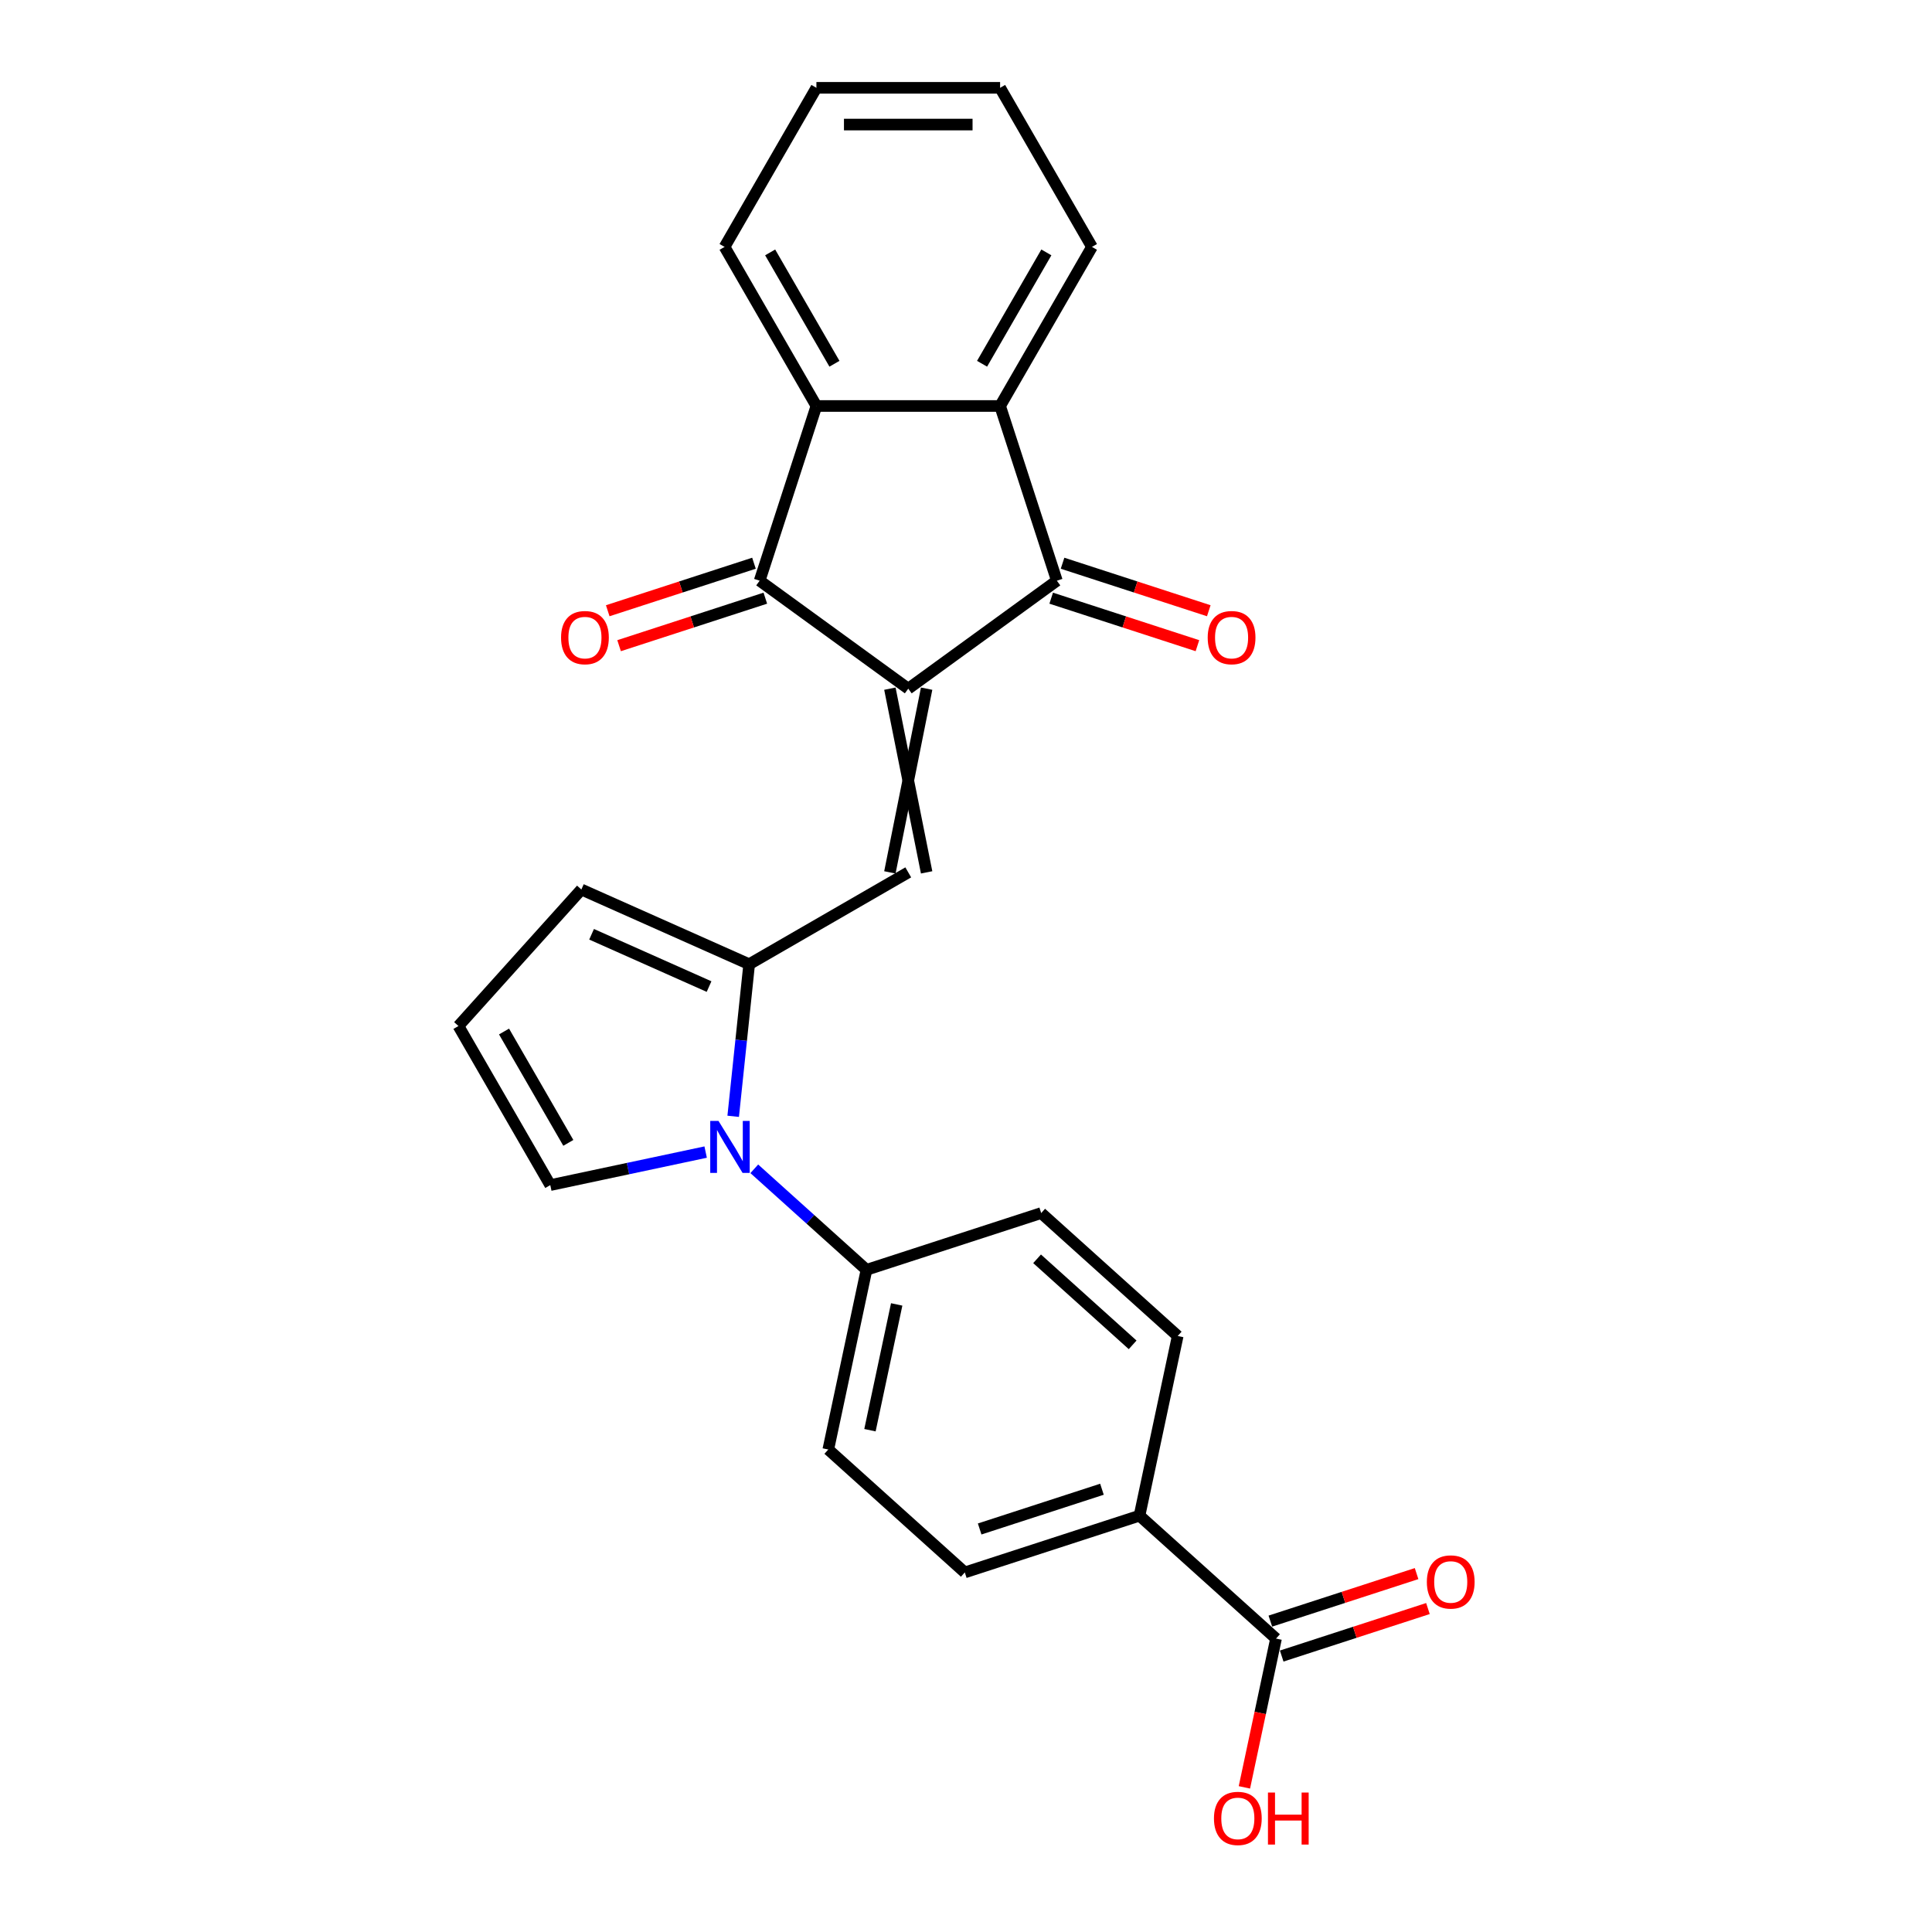 <?xml version='1.0' encoding='iso-8859-1'?>
<svg version='1.1' baseProfile='full'
              xmlns='http://www.w3.org/2000/svg'
                      xmlns:rdkit='http://www.rdkit.org/xml'
                      xmlns:xlink='http://www.w3.org/1999/xlink'
                  xml:space='preserve'
width='1000px' height='1000px' viewBox='0 0 1000 1000'>
<!-- END OF HEADER -->
<rect style='opacity:1.0;fill:#FFFFFF;stroke:none' width='1000' height='1000' x='0' y='0'> </rect>
<path class='bond-0' d='M 470.114,356.456 L 547.036,300.568' style='fill:none;fill-rule:evenodd;stroke:#000000;stroke-width:6px;stroke-linecap:butt;stroke-linejoin:miter;stroke-opacity:1' />
<path class='bond-1' d='M 470.114,356.456 L 393.191,300.568' style='fill:none;fill-rule:evenodd;stroke:#000000;stroke-width:6px;stroke-linecap:butt;stroke-linejoin:miter;stroke-opacity:1' />
<path class='bond-2' d='M 460.605,356.456 L 479.622,451.537' style='fill:none;fill-rule:evenodd;stroke:#000000;stroke-width:6px;stroke-linecap:butt;stroke-linejoin:miter;stroke-opacity:1' />
<path class='bond-2' d='M 479.622,356.456 L 460.605,451.537' style='fill:none;fill-rule:evenodd;stroke:#000000;stroke-width:6px;stroke-linecap:butt;stroke-linejoin:miter;stroke-opacity:1' />
<path class='bond-5' d='M 547.036,300.568 L 517.654,210.141' style='fill:none;fill-rule:evenodd;stroke:#000000;stroke-width:6px;stroke-linecap:butt;stroke-linejoin:miter;stroke-opacity:1' />
<path class='bond-13' d='M 544.098,309.611 L 581.943,321.908' style='fill:none;fill-rule:evenodd;stroke:#000000;stroke-width:6px;stroke-linecap:butt;stroke-linejoin:miter;stroke-opacity:1' />
<path class='bond-13' d='M 581.943,321.908 L 619.788,334.204' style='fill:none;fill-rule:evenodd;stroke:#FF0000;stroke-width:6px;stroke-linecap:butt;stroke-linejoin:miter;stroke-opacity:1' />
<path class='bond-13' d='M 549.974,291.526 L 587.819,303.822' style='fill:none;fill-rule:evenodd;stroke:#000000;stroke-width:6px;stroke-linecap:butt;stroke-linejoin:miter;stroke-opacity:1' />
<path class='bond-13' d='M 587.819,303.822 L 625.665,316.119' style='fill:none;fill-rule:evenodd;stroke:#FF0000;stroke-width:6px;stroke-linecap:butt;stroke-linejoin:miter;stroke-opacity:1' />
<path class='bond-6' d='M 393.191,300.568 L 422.573,210.141' style='fill:none;fill-rule:evenodd;stroke:#000000;stroke-width:6px;stroke-linecap:butt;stroke-linejoin:miter;stroke-opacity:1' />
<path class='bond-14' d='M 390.253,291.526 L 352.408,303.822' style='fill:none;fill-rule:evenodd;stroke:#000000;stroke-width:6px;stroke-linecap:butt;stroke-linejoin:miter;stroke-opacity:1' />
<path class='bond-14' d='M 352.408,303.822 L 314.563,316.119' style='fill:none;fill-rule:evenodd;stroke:#FF0000;stroke-width:6px;stroke-linecap:butt;stroke-linejoin:miter;stroke-opacity:1' />
<path class='bond-14' d='M 396.129,309.611 L 358.284,321.908' style='fill:none;fill-rule:evenodd;stroke:#000000;stroke-width:6px;stroke-linecap:butt;stroke-linejoin:miter;stroke-opacity:1' />
<path class='bond-14' d='M 358.284,321.908 L 320.439,334.204' style='fill:none;fill-rule:evenodd;stroke:#FF0000;stroke-width:6px;stroke-linecap:butt;stroke-linejoin:miter;stroke-opacity:1' />
<path class='bond-3' d='M 470.114,451.537 L 387.771,499.078' style='fill:none;fill-rule:evenodd;stroke:#000000;stroke-width:6px;stroke-linecap:butt;stroke-linejoin:miter;stroke-opacity:1' />
<path class='bond-4' d='M 387.771,499.078 L 383.634,538.438' style='fill:none;fill-rule:evenodd;stroke:#000000;stroke-width:6px;stroke-linecap:butt;stroke-linejoin:miter;stroke-opacity:1' />
<path class='bond-4' d='M 383.634,538.438 L 379.497,577.798' style='fill:none;fill-rule:evenodd;stroke:#0000FF;stroke-width:6px;stroke-linecap:butt;stroke-linejoin:miter;stroke-opacity:1' />
<path class='bond-10' d='M 387.771,499.078 L 300.909,460.405' style='fill:none;fill-rule:evenodd;stroke:#000000;stroke-width:6px;stroke-linecap:butt;stroke-linejoin:miter;stroke-opacity:1' />
<path class='bond-10' d='M 367.007,510.649 L 306.204,483.578' style='fill:none;fill-rule:evenodd;stroke:#000000;stroke-width:6px;stroke-linecap:butt;stroke-linejoin:miter;stroke-opacity:1' />
<path class='bond-8' d='M 390.421,604.974 L 419.456,631.117' style='fill:none;fill-rule:evenodd;stroke:#0000FF;stroke-width:6px;stroke-linecap:butt;stroke-linejoin:miter;stroke-opacity:1' />
<path class='bond-8' d='M 419.456,631.117 L 448.491,657.261' style='fill:none;fill-rule:evenodd;stroke:#000000;stroke-width:6px;stroke-linecap:butt;stroke-linejoin:miter;stroke-opacity:1' />
<path class='bond-9' d='M 365.243,596.315 L 325.036,604.861' style='fill:none;fill-rule:evenodd;stroke:#0000FF;stroke-width:6px;stroke-linecap:butt;stroke-linejoin:miter;stroke-opacity:1' />
<path class='bond-9' d='M 325.036,604.861 L 284.828,613.407' style='fill:none;fill-rule:evenodd;stroke:#000000;stroke-width:6px;stroke-linecap:butt;stroke-linejoin:miter;stroke-opacity:1' />
<path class='bond-21' d='M 517.654,210.141 L 565.195,127.798' style='fill:none;fill-rule:evenodd;stroke:#000000;stroke-width:6px;stroke-linecap:butt;stroke-linejoin:miter;stroke-opacity:1' />
<path class='bond-21' d='M 508.317,188.281 L 541.595,130.641' style='fill:none;fill-rule:evenodd;stroke:#000000;stroke-width:6px;stroke-linecap:butt;stroke-linejoin:miter;stroke-opacity:1' />
<path class='bond-25' d='M 517.654,210.141 L 422.573,210.141' style='fill:none;fill-rule:evenodd;stroke:#000000;stroke-width:6px;stroke-linecap:butt;stroke-linejoin:miter;stroke-opacity:1' />
<path class='bond-22' d='M 422.573,210.141 L 375.032,127.798' style='fill:none;fill-rule:evenodd;stroke:#000000;stroke-width:6px;stroke-linecap:butt;stroke-linejoin:miter;stroke-opacity:1' />
<path class='bond-22' d='M 431.91,188.281 L 398.632,130.641' style='fill:none;fill-rule:evenodd;stroke:#000000;stroke-width:6px;stroke-linecap:butt;stroke-linejoin:miter;stroke-opacity:1' />
<path class='bond-7' d='M 660.469,848.126 L 589.81,784.504' style='fill:none;fill-rule:evenodd;stroke:#000000;stroke-width:6px;stroke-linecap:butt;stroke-linejoin:miter;stroke-opacity:1' />
<path class='bond-15' d='M 663.407,857.169 L 701.252,844.873' style='fill:none;fill-rule:evenodd;stroke:#000000;stroke-width:6px;stroke-linecap:butt;stroke-linejoin:miter;stroke-opacity:1' />
<path class='bond-15' d='M 701.252,844.873 L 739.098,832.576' style='fill:none;fill-rule:evenodd;stroke:#FF0000;stroke-width:6px;stroke-linecap:butt;stroke-linejoin:miter;stroke-opacity:1' />
<path class='bond-15' d='M 657.531,839.084 L 695.376,826.787' style='fill:none;fill-rule:evenodd;stroke:#000000;stroke-width:6px;stroke-linecap:butt;stroke-linejoin:miter;stroke-opacity:1' />
<path class='bond-15' d='M 695.376,826.787 L 733.221,814.49' style='fill:none;fill-rule:evenodd;stroke:#FF0000;stroke-width:6px;stroke-linecap:butt;stroke-linejoin:miter;stroke-opacity:1' />
<path class='bond-20' d='M 660.469,848.126 L 652.285,886.632' style='fill:none;fill-rule:evenodd;stroke:#000000;stroke-width:6px;stroke-linecap:butt;stroke-linejoin:miter;stroke-opacity:1' />
<path class='bond-20' d='M 652.285,886.632 L 644.1,925.137' style='fill:none;fill-rule:evenodd;stroke:#FF0000;stroke-width:6px;stroke-linecap:butt;stroke-linejoin:miter;stroke-opacity:1' />
<path class='bond-16' d='M 448.491,657.261 L 538.919,627.879' style='fill:none;fill-rule:evenodd;stroke:#000000;stroke-width:6px;stroke-linecap:butt;stroke-linejoin:miter;stroke-opacity:1' />
<path class='bond-17' d='M 448.491,657.261 L 428.723,750.264' style='fill:none;fill-rule:evenodd;stroke:#000000;stroke-width:6px;stroke-linecap:butt;stroke-linejoin:miter;stroke-opacity:1' />
<path class='bond-17' d='M 464.127,675.165 L 450.289,740.268' style='fill:none;fill-rule:evenodd;stroke:#000000;stroke-width:6px;stroke-linecap:butt;stroke-linejoin:miter;stroke-opacity:1' />
<path class='bond-26' d='M 284.828,613.407 L 237.287,531.064' style='fill:none;fill-rule:evenodd;stroke:#000000;stroke-width:6px;stroke-linecap:butt;stroke-linejoin:miter;stroke-opacity:1' />
<path class='bond-26' d='M 294.166,591.548 L 260.887,533.908' style='fill:none;fill-rule:evenodd;stroke:#000000;stroke-width:6px;stroke-linecap:butt;stroke-linejoin:miter;stroke-opacity:1' />
<path class='bond-12' d='M 300.909,460.405 L 237.287,531.064' style='fill:none;fill-rule:evenodd;stroke:#000000;stroke-width:6px;stroke-linecap:butt;stroke-linejoin:miter;stroke-opacity:1' />
<path class='bond-11' d='M 589.81,784.504 L 499.382,813.886' style='fill:none;fill-rule:evenodd;stroke:#000000;stroke-width:6px;stroke-linecap:butt;stroke-linejoin:miter;stroke-opacity:1' />
<path class='bond-11' d='M 570.369,770.826 L 507.07,791.393' style='fill:none;fill-rule:evenodd;stroke:#000000;stroke-width:6px;stroke-linecap:butt;stroke-linejoin:miter;stroke-opacity:1' />
<path class='bond-28' d='M 589.81,784.504 L 609.578,691.501' style='fill:none;fill-rule:evenodd;stroke:#000000;stroke-width:6px;stroke-linecap:butt;stroke-linejoin:miter;stroke-opacity:1' />
<path class='bond-18' d='M 538.919,627.879 L 609.578,691.501' style='fill:none;fill-rule:evenodd;stroke:#000000;stroke-width:6px;stroke-linecap:butt;stroke-linejoin:miter;stroke-opacity:1' />
<path class='bond-18' d='M 536.794,651.554 L 586.255,696.089' style='fill:none;fill-rule:evenodd;stroke:#000000;stroke-width:6px;stroke-linecap:butt;stroke-linejoin:miter;stroke-opacity:1' />
<path class='bond-19' d='M 428.723,750.264 L 499.382,813.886' style='fill:none;fill-rule:evenodd;stroke:#000000;stroke-width:6px;stroke-linecap:butt;stroke-linejoin:miter;stroke-opacity:1' />
<path class='bond-24' d='M 565.195,127.798 L 517.654,45.455' style='fill:none;fill-rule:evenodd;stroke:#000000;stroke-width:6px;stroke-linecap:butt;stroke-linejoin:miter;stroke-opacity:1' />
<path class='bond-23' d='M 375.032,127.798 L 422.573,45.455' style='fill:none;fill-rule:evenodd;stroke:#000000;stroke-width:6px;stroke-linecap:butt;stroke-linejoin:miter;stroke-opacity:1' />
<path class='bond-27' d='M 422.573,45.455 L 517.654,45.455' style='fill:none;fill-rule:evenodd;stroke:#000000;stroke-width:6px;stroke-linecap:butt;stroke-linejoin:miter;stroke-opacity:1' />
<path class='bond-27' d='M 436.835,64.471 L 503.392,64.471' style='fill:none;fill-rule:evenodd;stroke:#000000;stroke-width:6px;stroke-linecap:butt;stroke-linejoin:miter;stroke-opacity:1' />
<path  class='atom-5' d='M 371.88 580.175
L 380.703 594.437
Q 381.578 595.845, 382.985 598.393
Q 384.392 600.941, 384.469 601.093
L 384.469 580.175
L 388.044 580.175
L 388.044 607.102
L 384.354 607.102
L 374.884 591.509
Q 373.781 589.683, 372.602 587.592
Q 371.461 585.5, 371.119 584.853
L 371.119 607.102
L 367.62 607.102
L 367.62 580.175
L 371.88 580.175
' fill='#0000FF'/>
<path  class='atom-14' d='M 625.103 330.026
Q 625.103 323.561, 628.298 319.948
Q 631.493 316.334, 637.464 316.334
Q 643.435 316.334, 646.63 319.948
Q 649.825 323.561, 649.825 330.026
Q 649.825 336.568, 646.592 340.295
Q 643.359 343.984, 637.464 343.984
Q 631.531 343.984, 628.298 340.295
Q 625.103 336.606, 625.103 330.026
M 637.464 340.942
Q 641.571 340.942, 643.777 338.203
Q 646.021 335.427, 646.021 330.026
Q 646.021 324.74, 643.777 322.077
Q 641.571 319.377, 637.464 319.377
Q 633.356 319.377, 631.113 322.039
Q 628.907 324.702, 628.907 330.026
Q 628.907 335.465, 631.113 338.203
Q 633.356 340.942, 637.464 340.942
' fill='#FF0000'/>
<path  class='atom-15' d='M 290.403 330.026
Q 290.403 323.561, 293.597 319.948
Q 296.792 316.334, 302.763 316.334
Q 308.734 316.334, 311.929 319.948
Q 315.124 323.561, 315.124 330.026
Q 315.124 336.568, 311.891 340.295
Q 308.658 343.984, 302.763 343.984
Q 296.83 343.984, 293.597 340.295
Q 290.403 336.606, 290.403 330.026
M 302.763 340.942
Q 306.871 340.942, 309.077 338.203
Q 311.32 335.427, 311.32 330.026
Q 311.32 324.74, 309.077 322.077
Q 306.871 319.377, 302.763 319.377
Q 298.656 319.377, 296.412 322.039
Q 294.206 324.702, 294.206 330.026
Q 294.206 335.465, 296.412 338.203
Q 298.656 340.942, 302.763 340.942
' fill='#FF0000'/>
<path  class='atom-16' d='M 738.536 818.821
Q 738.536 812.355, 741.731 808.742
Q 744.926 805.129, 750.897 805.129
Q 756.868 805.129, 760.063 808.742
Q 763.258 812.355, 763.258 818.821
Q 763.258 825.362, 760.025 829.089
Q 756.792 832.779, 750.897 832.779
Q 744.964 832.779, 741.731 829.089
Q 738.536 825.4, 738.536 818.821
M 750.897 829.736
Q 755.004 829.736, 757.21 826.998
Q 759.454 824.221, 759.454 818.821
Q 759.454 813.534, 757.21 810.872
Q 755.004 808.172, 750.897 808.172
Q 746.789 808.172, 744.546 810.834
Q 742.34 813.496, 742.34 818.821
Q 742.34 824.259, 744.546 826.998
Q 746.789 829.736, 750.897 829.736
' fill='#FF0000'/>
<path  class='atom-21' d='M 628.34 941.206
Q 628.34 934.741, 631.535 931.128
Q 634.729 927.514, 640.701 927.514
Q 646.672 927.514, 649.866 931.128
Q 653.061 934.741, 653.061 941.206
Q 653.061 947.748, 649.828 951.475
Q 646.596 955.164, 640.701 955.164
Q 634.767 955.164, 631.535 951.475
Q 628.34 947.786, 628.34 941.206
M 640.701 952.122
Q 644.808 952.122, 647.014 949.383
Q 649.258 946.607, 649.258 941.206
Q 649.258 935.92, 647.014 933.257
Q 644.808 930.557, 640.701 930.557
Q 636.593 930.557, 634.349 933.219
Q 632.143 935.882, 632.143 941.206
Q 632.143 946.645, 634.349 949.383
Q 636.593 952.122, 640.701 952.122
' fill='#FF0000'/>
<path  class='atom-21' d='M 656.294 927.819
L 659.945 927.819
L 659.945 939.267
L 673.713 939.267
L 673.713 927.819
L 677.364 927.819
L 677.364 954.746
L 673.713 954.746
L 673.713 942.309
L 659.945 942.309
L 659.945 954.746
L 656.294 954.746
L 656.294 927.819
' fill='#FF0000'/>
</svg>
